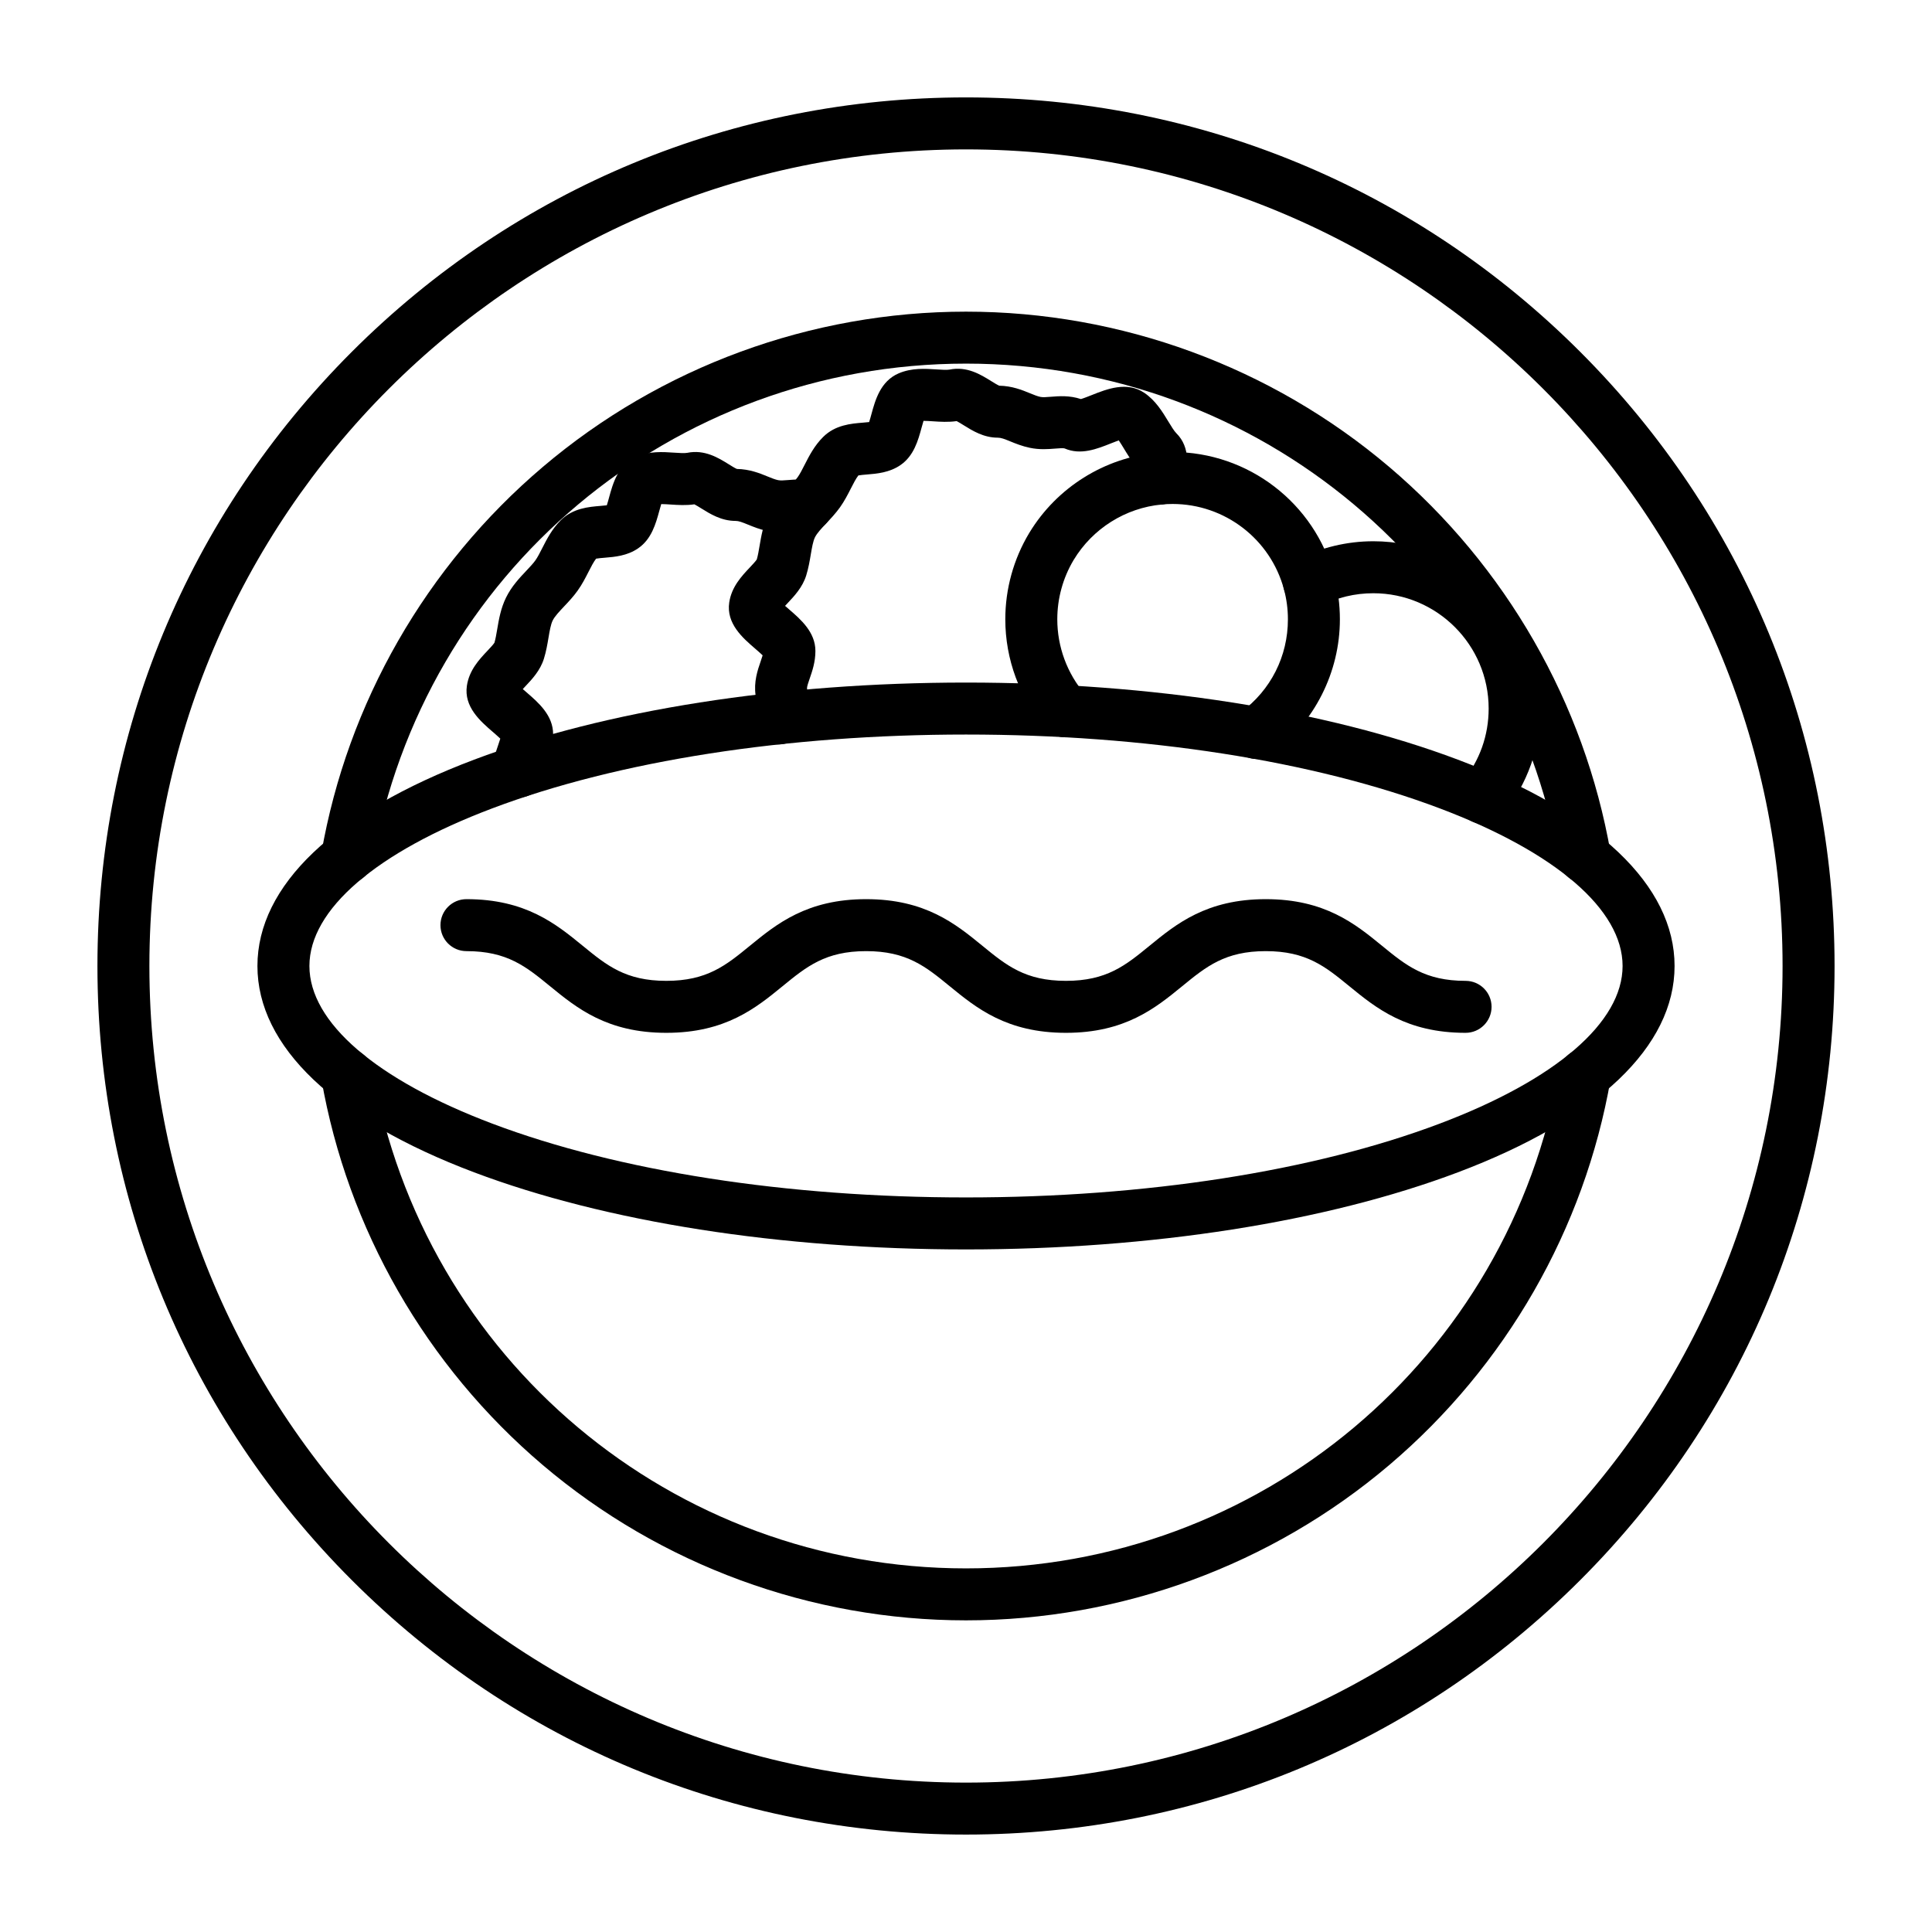 <?xml version="1.0" encoding="UTF-8"?>
<!-- Uploaded to: SVG Find, www.svgrepo.com, Generator: SVG Find Mixer Tools -->
<svg fill="#000000" width="800px" height="800px" version="1.1" viewBox="144 144 512 512" xmlns="http://www.w3.org/2000/svg">
 <g>
  <path d="m400 630.18c-61.484 0-119.29-23.941-162.76-67.418-43.477-43.477-67.418-101.28-67.418-162.76 0-61.484 23.941-119.29 67.418-162.77 43.477-43.477 101.28-67.418 162.76-67.418 61.484 0 119.29 23.941 162.76 67.418 43.473 43.477 67.418 101.28 67.418 162.77s-23.941 119.29-67.418 162.76c-43.477 43.477-101.28 67.418-162.76 67.418zm0-446.59c-119.33 0-216.41 97.078-216.41 216.41 0 119.32 97.078 216.41 216.41 216.41 119.32 0 216.4-97.078 216.4-216.41s-97.078-216.41-216.4-216.41z"/>
  <path d="m400 573.41c-41.066 0-80.902-14.617-112.17-41.164-30.902-26.238-51.738-62.559-58.66-102.27-0.652-3.75 1.855-7.316 5.602-7.969 3.75-0.648 7.316 1.855 7.969 5.602 13.336 76.504 79.473 132.03 157.26 132.03s143.92-55.523 157.26-132.03c0.652-3.746 4.207-6.258 7.969-5.602 3.75 0.652 6.254 4.223 5.602 7.969-6.922 39.715-27.754 76.035-58.66 102.27-31.266 26.543-71.102 41.164-112.17 41.164z"/>
  <path d="m564.03 378.09c-3.285 0-6.191-2.359-6.777-5.707-13.332-76.496-79.469-132.02-157.25-132.02s-143.92 55.523-157.26 132.03c-0.652 3.75-4.227 6.254-7.969 5.602-3.75-0.652-6.258-4.223-5.602-7.969 6.922-39.715 27.754-76.035 58.66-102.27 31.262-26.543 71.098-41.164 112.17-41.164 41.066 0 80.902 14.617 112.17 41.164 30.902 26.238 51.734 62.559 58.66 102.27 0.652 3.75-1.855 7.316-5.602 7.969-0.402 0.07-0.801 0.102-1.195 0.102z"/>
  <path d="m281.47 355.36c-3.766 0-6.84-3.031-6.887-6.805-0.035-2.832 0.797-5.238 1.465-7.176 0.195-0.562 0.391-1.133 0.535-1.637-0.609-0.586-1.449-1.312-2.031-1.816-3.231-2.789-7.656-6.606-6.82-12.207 0.621-4.144 3.301-6.984 5.449-9.262 0.629-0.668 1.566-1.66 1.852-2.133 0.301-1.023 0.512-2.273 0.738-3.594 0.438-2.586 0.934-5.512 2.336-8.367 1.457-2.961 3.539-5.172 5.379-7.117 0.93-0.984 1.805-1.914 2.394-2.738 0.59-0.828 1.184-1.992 1.809-3.223 1.223-2.398 2.609-5.121 4.953-7.441 3.199-3.176 7.398-3.519 10.465-3.773 0.504-0.043 1.164-0.094 1.707-0.164 0.215-0.652 0.441-1.488 0.613-2.125 1.004-3.668 2.379-8.695 7.211-10.777 3.449-1.488 7.082-1.246 10.004-1.047 1.246 0.082 2.801 0.188 3.481 0.047 4.598-0.953 8.305 1.352 11.008 3.035 0.668 0.418 1.648 1.027 2.148 1.234 3.434 0.07 6.043 1.137 8.152 2 1.051 0.43 1.957 0.801 2.797 0.973 0.633 0.133 1.621 0.051 2.766-0.039 1.688-0.137 3.789-0.305 6.106 0.137 3.738 0.711 6.191 4.316 5.481 8.051-0.711 3.738-4.316 6.195-8.051 5.481-0.492-0.094-1.48-0.016-2.434 0.062-1.82 0.145-4.082 0.328-6.648-0.199-2.098-0.434-3.832-1.145-5.227-1.715-1.574-0.641-2.434-0.98-3.297-0.98-3.754 0-6.699-1.836-9.07-3.312-0.551-0.344-1.324-0.824-1.832-1.082-2.211 0.324-4.367 0.18-6.297 0.051-0.738-0.051-1.703-0.113-2.488-0.117-0.184 0.598-0.375 1.289-0.523 1.836-0.91 3.324-2.039 7.461-5.609 9.895-2.91 2-6.219 2.269-8.875 2.488-0.695 0.059-1.676 0.137-2.258 0.246-0.66 0.848-1.344 2.184-2.008 3.488-0.789 1.547-1.684 3.305-2.871 4.969-1.141 1.598-2.441 2.977-3.59 4.191-1.281 1.359-2.496 2.644-3.031 3.734-0.52 1.055-0.809 2.773-1.117 4.59-0.285 1.688-0.609 3.598-1.203 5.516-0.969 3.148-3.172 5.484-4.945 7.359-0.203 0.215-0.434 0.457-0.664 0.711 0.352 0.312 0.707 0.617 1.012 0.879 3.133 2.703 7.031 6.066 7.031 11.086 0 2.898-0.84 5.332-1.512 7.285-0.305 0.879-0.719 2.082-0.715 2.519 0.047 3.805-3 6.926-6.805 6.969-0.023 0.016-0.055 0.016-0.082 0.016z"/>
  <path d="m350.44 341.27c-0.305 0-0.613-0.02-0.922-0.062-3.769-0.504-6.418-3.973-5.91-7.742 0.09-0.672 0.203-1.348 0.316-2.023 0.199-1.168 0.422-2.488 0.328-3.109-0.543-3.629 0.531-6.746 1.316-9.02 0.195-0.562 0.391-1.137 0.539-1.641-0.609-0.59-1.453-1.316-2.035-1.82-3.231-2.785-7.652-6.602-6.816-12.199 0.617-4.144 3.301-6.988 5.453-9.27 0.629-0.668 1.566-1.66 1.848-2.129 0.305-1.027 0.516-2.277 0.738-3.594 0.438-2.586 0.934-5.512 2.336-8.363 1.441-2.93 3.594-5.223 5.168-6.894l0.105-0.113c0.973-1.031 1.891-2.004 2.516-2.871 0.574-0.809 1.168-1.973 1.797-3.207 1.223-2.398 2.606-5.117 4.949-7.434 3.203-3.18 7.402-3.519 10.473-3.769 0.504-0.043 1.156-0.094 1.695-0.16 0.215-0.656 0.441-1.492 0.613-2.125 1-3.668 2.371-8.691 7.195-10.777 3.469-1.488 7.106-1.246 10.023-1.051 1.25 0.082 2.805 0.188 3.481 0.047 4.598-0.953 8.305 1.352 11.008 3.035 0.668 0.418 1.648 1.023 2.144 1.234 3.434 0.07 6.043 1.137 8.152 2 1.051 0.43 1.957 0.801 2.801 0.977 0.633 0.129 1.664 0.047 2.758-0.043 2.109-0.168 4.906-0.395 7.949 0.609 0.781-0.227 2.031-0.727 2.922-1.078 3.918-1.562 9.285-3.699 13.918-0.543 2.965 2.031 4.75 4.973 6.324 7.566 0.719 1.184 1.535 2.527 2.09 3.078 3.953 3.894 2.961 9.332 2.238 13.305-0.68 3.742-4.266 6.231-8.012 5.551-3.742-0.68-6.227-4.262-5.547-8.004 0.133-0.723 0.309-1.691 0.395-2.414-1.164-1.426-2.102-2.965-2.949-4.367-0.371-0.609-0.879-1.453-1.355-2.148-0.668 0.242-1.418 0.539-2.008 0.777-3.769 1.504-8.043 3.207-12.301 1.379-0.355-0.152-1.633-0.047-2.566 0.027-1.824 0.145-4.09 0.328-6.656-0.203-2.09-0.434-3.824-1.145-5.219-1.711-1.574-0.645-2.434-0.98-3.301-0.98-3.754 0-6.699-1.836-9.07-3.312-0.551-0.344-1.324-0.824-1.832-1.082-2.211 0.324-4.367 0.18-6.297 0.051-0.738-0.051-1.703-0.113-2.488-0.117-0.184 0.598-0.371 1.285-0.52 1.828-0.906 3.324-2.035 7.465-5.602 9.902-2.941 2.004-6.234 2.273-8.883 2.488-0.695 0.059-1.68 0.137-2.258 0.246-0.66 0.844-1.34 2.18-2.004 3.481-0.793 1.555-1.688 3.316-2.879 4.984-1.176 1.629-2.453 2.984-3.688 4.293l-0.098 0.102c-1.074 1.145-2.305 2.453-2.836 3.531-0.516 1.047-0.805 2.766-1.113 4.586-0.285 1.688-0.609 3.598-1.203 5.516-0.969 3.144-3.168 5.481-4.938 7.356-0.203 0.215-0.438 0.461-0.672 0.719 0.352 0.309 0.703 0.613 1.004 0.875 3.137 2.703 7.039 6.07 7.039 11.09 0 2.906-0.84 5.34-1.516 7.297-0.289 0.836-0.727 2.102-0.711 2.519 0.418 2.75-0.02 5.336-0.371 7.414-0.086 0.523-0.176 1.043-0.246 1.555-0.457 3.445-3.414 5.961-6.812 5.961z"/>
  <path d="m536.97 362.32c-1.531 0-3.07-0.508-4.348-1.551-2.949-2.402-3.391-6.742-0.984-9.691 4.496-5.512 6.871-12.188 6.871-19.301 0-16.852-13.711-30.562-30.562-30.562-4.891 0-9.562 1.121-13.891 3.328-3.391 1.73-7.535 0.387-9.266-3.004-1.73-3.387-0.387-7.539 3.004-9.266 6.195-3.164 13.168-4.836 20.156-4.836 24.449 0 44.34 19.891 44.34 44.34 0 10.176-3.543 20.121-9.973 28.008-1.367 1.672-3.352 2.535-5.348 2.535z"/>
  <path d="m476.99 345.14c-2.113 0-4.195-0.969-5.547-2.797-2.262-3.059-1.613-7.371 1.449-9.633 7.891-5.832 12.418-14.793 12.418-24.59 0-2.691-0.352-5.356-1.043-7.918-3.566-13.34-15.703-22.645-29.523-22.645-0.965 0-1.938 0.047-2.887 0.145-9.609 0.906-18.297 6.375-23.293 14.641-0.039 0.062-0.078 0.129-0.117 0.191-2.785 4.715-4.254 10.102-4.254 15.586 0 7.305 2.613 14.371 7.359 19.898 2.481 2.887 2.148 7.234-0.738 9.715-2.887 2.481-7.234 2.148-9.715-0.738-6.891-8.023-10.684-18.277-10.684-28.871 0-8.039 2.18-15.926 6.301-22.812 0.039-0.066 0.082-0.137 0.125-0.203 7.258-11.922 19.832-19.809 33.684-21.113 1.363-0.137 2.793-0.207 4.219-0.207 20.047 0 37.656 13.508 42.828 32.848 1.004 3.715 1.512 7.586 1.512 11.492 0 14.004-6.731 27.34-18.008 35.672-1.23 0.902-2.664 1.34-4.086 1.34z"/>
  <path d="m400 475.11c-49.129 0-95.414-7.254-130.34-20.426-37.039-13.969-57.438-33.391-57.438-54.688 0-21.293 20.398-40.715 57.438-54.684 34.922-13.172 81.211-20.426 130.34-20.426 49.129 0 95.414 7.254 130.34 20.426 37.039 13.969 57.438 33.391 57.438 54.684 0 21.297-20.398 40.719-57.438 54.688-34.922 13.172-81.211 20.426-130.34 20.426zm0-136.45c-47.508 0-92.066 6.938-125.48 19.539-30.836 11.629-48.523 26.863-48.523 41.797s17.684 30.164 48.523 41.797c33.406 12.602 77.969 19.539 125.48 19.539 47.508 0 92.07-6.938 125.48-19.539 30.836-11.633 48.523-26.867 48.523-41.797s-17.688-30.164-48.523-41.797c-33.406-12.602-77.969-19.539-125.48-19.539z"/>
  <path d="m532.39 417.71c-15.695 0-23.738-6.578-30.836-12.379-6.336-5.18-11.336-9.27-22.117-9.27s-15.781 4.09-22.117 9.27c-7.094 5.801-15.141 12.379-30.836 12.379-15.695 0-23.738-6.578-30.836-12.379-6.332-5.18-11.336-9.27-22.113-9.27-10.781 0-15.785 4.09-22.121 9.27-7.098 5.801-15.141 12.379-30.84 12.379-15.695 0-23.742-6.578-30.84-12.379-6.336-5.18-11.336-9.27-22.121-9.27-3.805 0-6.887-3.082-6.887-6.887 0-3.805 3.082-6.887 6.887-6.887 15.695 0 23.742 6.578 30.84 12.379 6.336 5.18 11.336 9.27 22.121 9.27 10.781 0 15.785-4.09 22.121-9.27 7.098-5.801 15.145-12.379 30.84-12.379s23.738 6.578 30.836 12.379c6.336 5.18 11.336 9.27 22.117 9.27s15.785-4.09 22.117-9.27c7.098-5.801 15.141-12.379 30.836-12.379s23.738 6.578 30.836 12.379c6.336 5.18 11.336 9.27 22.117 9.27 3.805 0 6.887 3.082 6.887 6.887-0.004 3.801-3.09 6.887-6.891 6.887z"/>
 </g>
</svg>